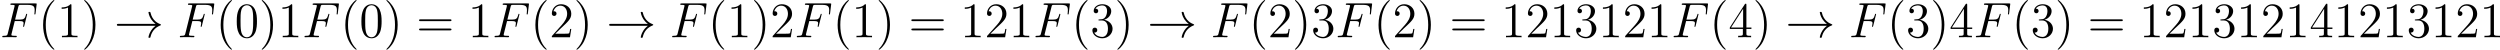 <?xml version='1.0' encoding='UTF-8'?>
<!-- This file was generated by dvisvgm 2.8.1 -->
<svg version='1.1' xmlns='http://www.w3.org/2000/svg' xmlns:xlink='http://www.w3.org/1999/xlink' width='1203.892pt' height='23.934pt' viewBox='35.118 62.038 1203.892 23.934'>
<defs>
<path id='g0-33' d='M9.971-2.75C9.313-2.248 8.99-1.757 8.895-1.602C8.357-.777 8.261-.024 8.261-.012C8.261 .132 8.404 .132 8.5 .132C8.703 .132 8.715 .108 8.763-.108C9.038-1.279 9.743-2.283 11.094-2.833C11.238-2.881 11.274-2.905 11.274-2.989S11.202-3.108 11.178-3.12C10.652-3.324 9.205-3.921 8.751-5.93C8.715-6.073 8.703-6.109 8.5-6.109C8.404-6.109 8.261-6.109 8.261-5.966C8.261-5.942 8.369-5.189 8.871-4.388C9.11-4.029 9.457-3.61 9.971-3.228H1.088C.873-3.228 .658-3.228 .658-2.989S.873-2.75 1.088-2.75H9.971Z'/>
<path id='g3-40' d='M3.885 2.905C3.885 2.869 3.885 2.845 3.682 2.642C2.487 1.435 1.817-.538 1.817-2.977C1.817-5.296 2.379-7.293 3.766-8.703C3.885-8.811 3.885-8.835 3.885-8.871C3.885-8.942 3.826-8.966 3.778-8.966C3.622-8.966 2.642-8.106 2.056-6.934C1.447-5.727 1.172-4.447 1.172-2.977C1.172-1.913 1.339-.49 1.961 .789C2.666 2.224 3.646 3.001 3.778 3.001C3.826 3.001 3.885 2.977 3.885 2.905Z'/>
<path id='g3-41' d='M3.371-2.977C3.371-3.885 3.252-5.368 2.582-6.755C1.877-8.189 .897-8.966 .765-8.966C.717-8.966 .658-8.942 .658-8.871C.658-8.835 .658-8.811 .861-8.608C2.056-7.4 2.726-5.428 2.726-2.989C2.726-.669 2.164 1.327 .777 2.738C.658 2.845 .658 2.869 .658 2.905C.658 2.977 .717 3.001 .765 3.001C.921 3.001 1.901 2.14 2.487 .968C3.096-.251 3.371-1.542 3.371-2.977Z'/>
<path id='g3-48' d='M5.356-3.826C5.356-4.818 5.296-5.786 4.866-6.695C4.376-7.687 3.515-7.95 2.929-7.95C2.236-7.95 1.387-7.603 .944-6.611C.61-5.858 .49-5.117 .49-3.826C.49-2.666 .574-1.793 1.004-.944C1.47-.036 2.295 .251 2.917 .251C3.957 .251 4.555-.371 4.902-1.064C5.332-1.961 5.356-3.132 5.356-3.826ZM2.917 .012C2.534 .012 1.757-.203 1.53-1.506C1.399-2.224 1.399-3.132 1.399-3.969C1.399-4.949 1.399-5.834 1.59-6.539C1.793-7.34 2.403-7.711 2.917-7.711C3.371-7.711 4.065-7.436 4.292-6.408C4.447-5.727 4.447-4.782 4.447-3.969C4.447-3.168 4.447-2.26 4.316-1.53C4.089-.215 3.335 .012 2.917 .012Z'/>
<path id='g3-49' d='M3.443-7.663C3.443-7.938 3.443-7.95 3.204-7.95C2.917-7.627 2.319-7.185 1.088-7.185V-6.838C1.363-6.838 1.961-6.838 2.618-7.149V-.921C2.618-.49 2.582-.347 1.53-.347H1.16V0C1.482-.024 2.642-.024 3.037-.024S4.579-.024 4.902 0V-.347H4.531C3.479-.347 3.443-.49 3.443-.921V-7.663Z'/>
<path id='g3-50' d='M5.26-2.008H4.997C4.961-1.805 4.866-1.148 4.746-.956C4.663-.849 3.981-.849 3.622-.849H1.411C1.733-1.124 2.463-1.889 2.774-2.176C4.591-3.85 5.26-4.471 5.26-5.655C5.26-7.03 4.172-7.95 2.786-7.95S.586-6.767 .586-5.738C.586-5.129 1.112-5.129 1.148-5.129C1.399-5.129 1.71-5.308 1.71-5.691C1.71-6.025 1.482-6.253 1.148-6.253C1.04-6.253 1.016-6.253 .98-6.241C1.207-7.054 1.853-7.603 2.63-7.603C3.646-7.603 4.268-6.755 4.268-5.655C4.268-4.639 3.682-3.754 3.001-2.989L.586-.287V0H4.949L5.26-2.008Z'/>
<path id='g3-51' d='M2.2-4.292C1.997-4.28 1.949-4.268 1.949-4.16C1.949-4.041 2.008-4.041 2.224-4.041H2.774C3.79-4.041 4.244-3.204 4.244-2.056C4.244-.49 3.431-.072 2.845-.072C2.271-.072 1.291-.347 .944-1.136C1.327-1.076 1.674-1.291 1.674-1.722C1.674-2.068 1.423-2.307 1.088-2.307C.801-2.307 .49-2.14 .49-1.686C.49-.622 1.554 .251 2.881 .251C4.304 .251 5.356-.837 5.356-2.044C5.356-3.144 4.471-4.005 3.324-4.208C4.364-4.507 5.033-5.38 5.033-6.312C5.033-7.257 4.053-7.95 2.893-7.95C1.698-7.95 .813-7.221 .813-6.348C.813-5.87 1.184-5.774 1.363-5.774C1.614-5.774 1.901-5.954 1.901-6.312C1.901-6.695 1.614-6.862 1.351-6.862C1.279-6.862 1.255-6.862 1.219-6.85C1.674-7.663 2.798-7.663 2.857-7.663C3.252-7.663 4.029-7.484 4.029-6.312C4.029-6.085 3.993-5.416 3.646-4.902C3.288-4.376 2.881-4.34 2.558-4.328L2.2-4.292Z'/>
<path id='g3-52' d='M4.316-7.783C4.316-8.01 4.316-8.07 4.148-8.07C4.053-8.07 4.017-8.07 3.921-7.926L.323-2.343V-1.997H3.467V-.909C3.467-.466 3.443-.347 2.57-.347H2.331V0C2.606-.024 3.551-.024 3.885-.024S5.177-.024 5.452 0V-.347H5.212C4.352-.347 4.316-.466 4.316-.909V-1.997H5.523V-2.343H4.316V-7.783ZM3.527-6.85V-2.343H.622L3.527-6.85Z'/>
<path id='g3-61' d='M8.07-3.873C8.237-3.873 8.452-3.873 8.452-4.089C8.452-4.316 8.249-4.316 8.07-4.316H1.028C.861-4.316 .646-4.316 .646-4.101C.646-3.873 .849-3.873 1.028-3.873H8.07ZM8.07-1.65C8.237-1.65 8.452-1.65 8.452-1.865C8.452-2.092 8.249-2.092 8.07-2.092H1.028C.861-2.092 .646-2.092 .646-1.877C.646-1.65 .849-1.65 1.028-1.65H8.07Z'/>
<path id='g1-70' d='M3.551-3.897H4.698C5.607-3.897 5.679-3.694 5.679-3.347C5.679-3.192 5.655-3.025 5.595-2.762C5.571-2.714 5.559-2.654 5.559-2.63C5.559-2.546 5.607-2.499 5.691-2.499C5.786-2.499 5.798-2.546 5.846-2.738L6.539-5.523C6.539-5.571 6.504-5.643 6.42-5.643C6.312-5.643 6.3-5.595 6.253-5.392C6.001-4.495 5.762-4.244 4.722-4.244H3.634L4.411-7.34C4.519-7.759 4.543-7.795 5.033-7.795H6.635C8.13-7.795 8.345-7.352 8.345-6.504C8.345-6.432 8.345-6.169 8.309-5.858C8.297-5.81 8.273-5.655 8.273-5.607C8.273-5.511 8.333-5.475 8.404-5.475C8.488-5.475 8.536-5.523 8.56-5.738L8.811-7.831C8.811-7.867 8.835-7.986 8.835-8.01C8.835-8.141 8.727-8.141 8.512-8.141H2.845C2.618-8.141 2.499-8.141 2.499-7.926C2.499-7.795 2.582-7.795 2.786-7.795C3.527-7.795 3.527-7.711 3.527-7.58C3.527-7.52 3.515-7.472 3.479-7.34L1.865-.885C1.757-.466 1.733-.347 .897-.347C.669-.347 .55-.347 .55-.132C.55 0 .658 0 .729 0C.956 0 1.196-.024 1.423-.024H2.977C3.24-.024 3.527 0 3.79 0C3.897 0 4.041 0 4.041-.215C4.041-.347 3.969-.347 3.706-.347C2.762-.347 2.738-.43 2.738-.61C2.738-.669 2.762-.765 2.786-.849L3.551-3.897Z'/>
</defs>
<g id='page2' transform='matrix(2 0 0 2 0 0)'>
<use x='17.559' y='39.986' xlink:href='#g1-70'/>
<use x='26.763' y='39.986' xlink:href='#g3-40'/>
<use x='31.315' y='39.986' xlink:href='#g3-49'/>
<use x='37.168' y='39.986' xlink:href='#g3-41'/>
<use x='45.041' y='39.986' xlink:href='#g0-33'/>
<use x='60.317' y='39.986' xlink:href='#g1-70'/>
<use x='69.521' y='39.986' xlink:href='#g3-40'/>
<use x='74.073' y='39.986' xlink:href='#g3-48'/>
<use x='79.926' y='39.986' xlink:href='#g3-41'/>
<use x='84.478' y='39.986' xlink:href='#g3-49'/>
<use x='90.331' y='39.986' xlink:href='#g1-70'/>
<use x='99.535' y='39.986' xlink:href='#g3-40'/>
<use x='104.087' y='39.986' xlink:href='#g3-48'/>
<use x='109.94' y='39.986' xlink:href='#g3-41'/>
<use x='117.813' y='39.986' xlink:href='#g3-61'/>
<use x='130.239' y='39.986' xlink:href='#g3-49'/>
<use x='136.092' y='39.986' xlink:href='#g1-70'/>
<use x='145.296' y='39.986' xlink:href='#g3-40'/>
<use x='149.848' y='39.986' xlink:href='#g3-50'/>
<use x='155.701' y='39.986' xlink:href='#g3-41'/>
<use x='163.574' y='39.986' xlink:href='#g0-33'/>
<use x='178.85' y='39.986' xlink:href='#g1-70'/>
<use x='188.054' y='39.986' xlink:href='#g3-40'/>
<use x='192.606' y='39.986' xlink:href='#g3-49'/>
<use x='198.459' y='39.986' xlink:href='#g3-41'/>
<use x='203.011' y='39.986' xlink:href='#g3-50'/>
<use x='208.864' y='39.986' xlink:href='#g1-70'/>
<use x='218.068' y='39.986' xlink:href='#g3-40'/>
<use x='222.62' y='39.986' xlink:href='#g3-49'/>
<use x='228.473' y='39.986' xlink:href='#g3-41'/>
<use x='236.346' y='39.986' xlink:href='#g3-61'/>
<use x='248.772' y='39.986' xlink:href='#g3-49'/>
<use x='254.625' y='39.986' xlink:href='#g3-50'/>
<use x='260.478' y='39.986' xlink:href='#g3-49'/>
<use x='266.331' y='39.986' xlink:href='#g1-70'/>
<use x='275.534' y='39.986' xlink:href='#g3-40'/>
<use x='280.087' y='39.986' xlink:href='#g3-51'/>
<use x='285.94' y='39.986' xlink:href='#g3-41'/>
<use x='293.813' y='39.986' xlink:href='#g0-33'/>
<use x='309.089' y='39.986' xlink:href='#g1-70'/>
<use x='318.293' y='39.986' xlink:href='#g3-40'/>
<use x='322.845' y='39.986' xlink:href='#g3-50'/>
<use x='328.698' y='39.986' xlink:href='#g3-41'/>
<use x='333.25' y='39.986' xlink:href='#g3-51'/>
<use x='339.103' y='39.986' xlink:href='#g1-70'/>
<use x='348.307' y='39.986' xlink:href='#g3-40'/>
<use x='352.859' y='39.986' xlink:href='#g3-50'/>
<use x='358.712' y='39.986' xlink:href='#g3-41'/>
<use x='366.585' y='39.986' xlink:href='#g3-61'/>
<use x='379.011' y='39.986' xlink:href='#g3-49'/>
<use x='384.864' y='39.986' xlink:href='#g3-50'/>
<use x='390.717' y='39.986' xlink:href='#g3-49'/>
<use x='396.57' y='39.986' xlink:href='#g3-51'/>
<use x='402.423' y='39.986' xlink:href='#g3-49'/>
<use x='408.276' y='39.986' xlink:href='#g3-50'/>
<use x='414.129' y='39.986' xlink:href='#g3-49'/>
<use x='419.982' y='39.986' xlink:href='#g1-70'/>
<use x='429.185' y='39.986' xlink:href='#g3-40'/>
<use x='433.738' y='39.986' xlink:href='#g3-52'/>
<use x='439.591' y='39.986' xlink:href='#g3-41'/>
<use x='447.464' y='39.986' xlink:href='#g0-33'/>
<use x='462.74' y='39.986' xlink:href='#g1-70'/>
<use x='471.943' y='39.986' xlink:href='#g3-40'/>
<use x='476.496' y='39.986' xlink:href='#g3-51'/>
<use x='482.349' y='39.986' xlink:href='#g3-41'/>
<use x='486.901' y='39.986' xlink:href='#g3-52'/>
<use x='492.754' y='39.986' xlink:href='#g1-70'/>
<use x='501.958' y='39.986' xlink:href='#g3-40'/>
<use x='506.51' y='39.986' xlink:href='#g3-51'/>
<use x='512.363' y='39.986' xlink:href='#g3-41'/>
<use x='520.236' y='39.986' xlink:href='#g3-61'/>
<use x='532.662' y='39.986' xlink:href='#g3-49'/>
<use x='538.515' y='39.986' xlink:href='#g3-50'/>
<use x='544.368' y='39.986' xlink:href='#g3-49'/>
<use x='550.221' y='39.986' xlink:href='#g3-51'/>
<use x='556.074' y='39.986' xlink:href='#g3-49'/>
<use x='561.927' y='39.986' xlink:href='#g3-50'/>
<use x='567.78' y='39.986' xlink:href='#g3-49'/>
<use x='573.633' y='39.986' xlink:href='#g3-52'/>
<use x='579.486' y='39.986' xlink:href='#g3-49'/>
<use x='585.339' y='39.986' xlink:href='#g3-50'/>
<use x='591.191' y='39.986' xlink:href='#g3-49'/>
<use x='597.044' y='39.986' xlink:href='#g3-51'/>
<use x='602.897' y='39.986' xlink:href='#g3-49'/>
<use x='608.75' y='39.986' xlink:href='#g3-50'/>
<use x='614.603' y='39.986' xlink:href='#g3-49'/>
</g>
</svg>